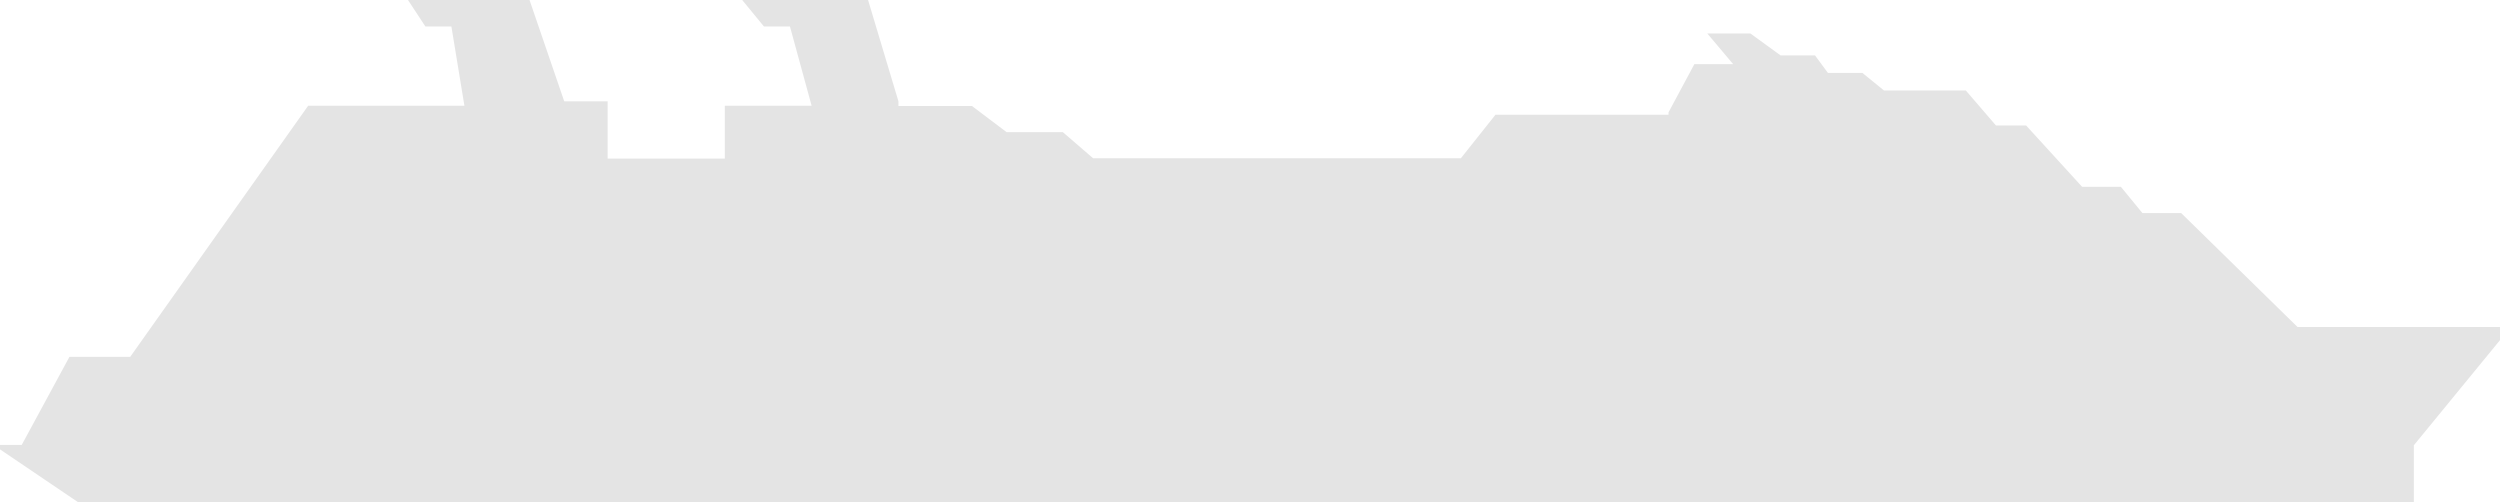 <?xml version="1.0" encoding="utf-8"?>
<svg viewBox="0 0 448 90" fill="#E4E4E4" xmlns="http://www.w3.org/2000/svg">
  <path d="M448 60.953V59.383V58.598H411.715L390.87 38.187H383.922L380.062 33.477H373.114L363.078 22.486H357.674L352.269 16.206H337.601L333.741 13.065H327.565L325.249 9.925H319.073L313.668 6H305.948L310.58 11.495H303.632L299 20.131V90H432.56V79.794L448 60.953Z" fill="#E4E4E4" transform="matrix(1, 0, 0, 1, 0, 1.4210854715202004e-14)"/>
  <path d="M161 90V18.158L155.556 0H133L136.889 4.737H141.556L145.444 18.947H129.889V28.421H108.889V18.158H101.111L94.889 0H73.111L76.222 4.737H80.889L83.222 18.947H55.222L23.333 63.947H12.444L3.889 79.737H0V80.526L14 90H161Z" fill="#E4E4E4" transform="matrix(1, 0, 0, 1, 0, 1.4210854715202004e-14)"/>
  <path d="M 300 90 L 300 20.56 L 267.989 20.56 L 261.787 28.363 L 195.888 28.363 L 190.461 23.681 L 180.382 23.681 L 174.18 19 L 160 19 L 159.95 50.003 L 160 90 L 300 90 Z" fill="#E4E4E4" style="paint-order: stroke markers;" transform="matrix(1, 0, 0, 1, 0, 1.4210854715202004e-14)"/>
</svg>